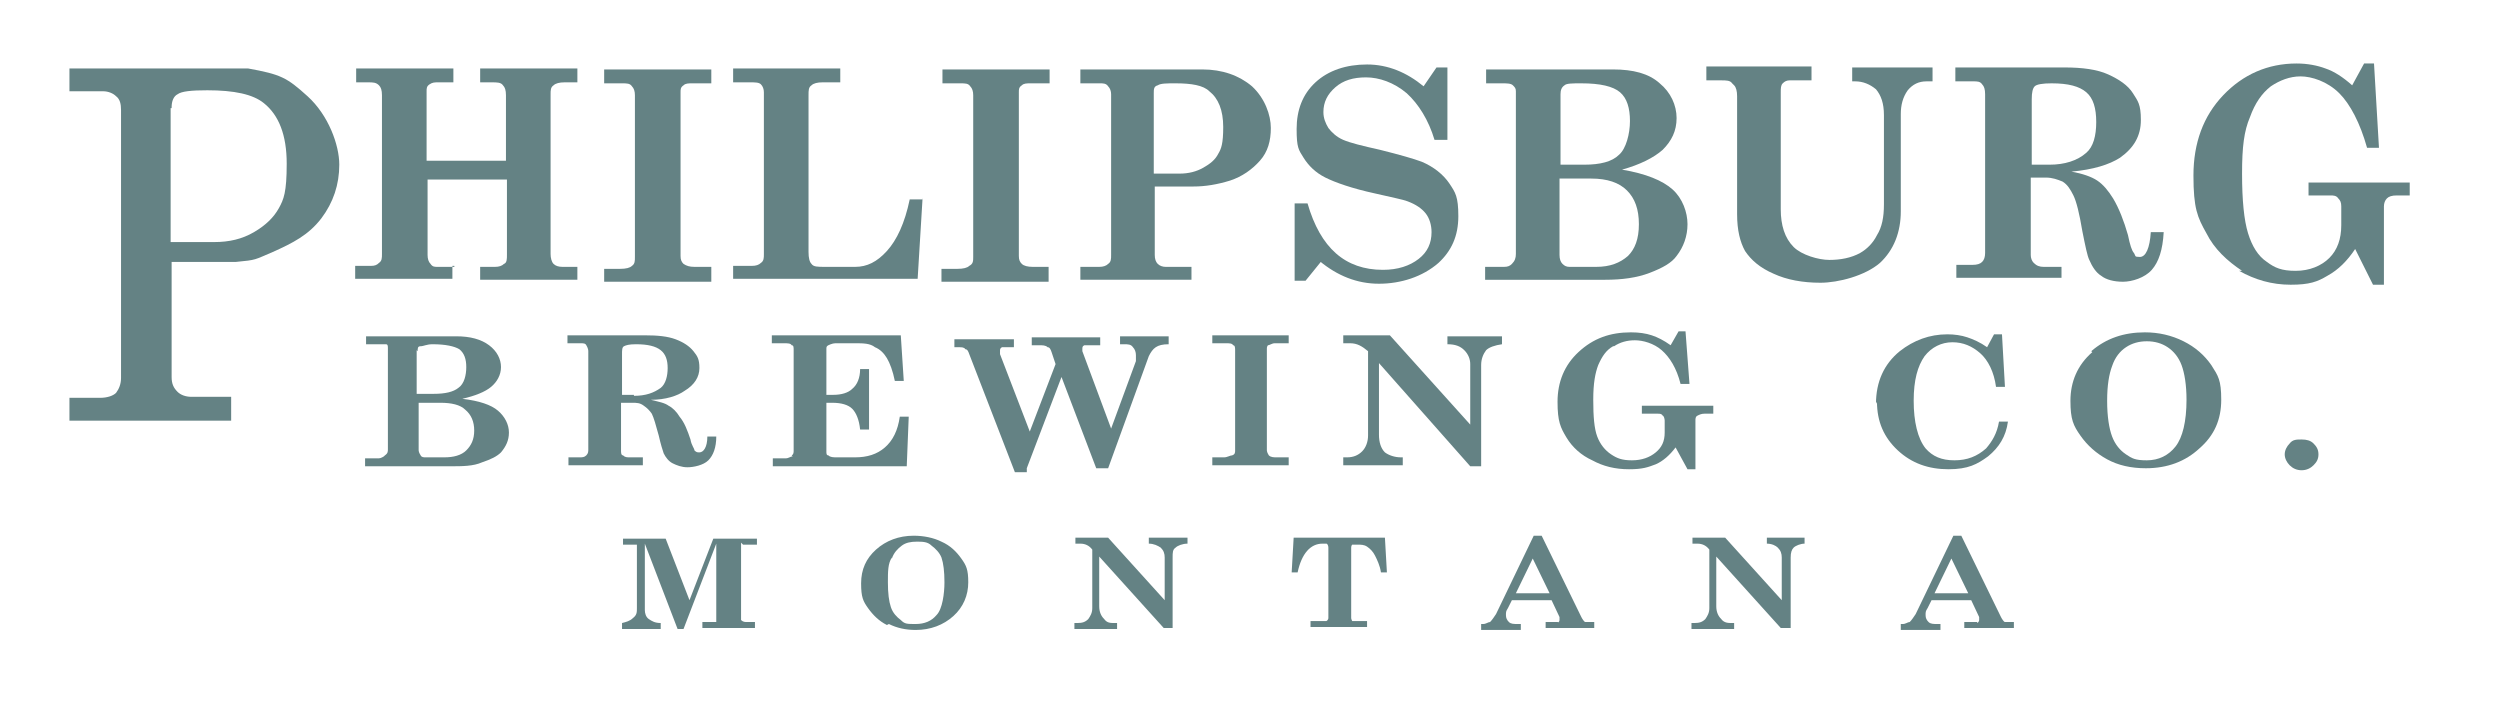 <svg viewBox="0 0 252 72" version="1.1" xmlns="http://www.w3.org/2000/svg">
  <defs>
    <style>
      .cls-1 {
        fill: #648284;
      }
    </style>
  </defs>
  
  <g>
    <g id="Layer_1">
      <g data-sanitized-data-name="Layer_1" data-name="Layer_1" id="Layer_1-2">
        <g>
          <path d="M179.7,63.3h.8v-7.1c0-.5.1-.8.3-1s.7-.4,1.1-.4v-.6h-3.8v.6c.5,0,.9.2,1.1.4.3.3.4.6.4,1v4.3l-5.7-6.3h-3.3v.6h.5c.5,0,.9.2,1.2.6v5.9c0,.5-.2.8-.4,1.1-.3.3-.6.4-1.1.4h-.3v.6h4.3v-.6h-.2c-.4,0-.8,0-1.1-.4-.3-.3-.5-.7-.5-1.3v-5l6.5,7.2h.2Z" class="cls-1"></path>
          <path d="M133.2,54.8c.2,0,.4,0,.5,0,.1,0,.2.2.2.4v7.1c0,0,0,.2-.2.3,0,0-.2,0-.4,0h-1.2v.6h5.7v-.6h-1.2c-.1,0-.2,0-.3,0,0,0-.1-.2-.1-.3v-7.1c0,0,0-.2.1-.3.1,0,.3,0,.5,0,.4,0,.7,0,1,.2s.6.5.8.9.5,1,.6,1.7h.6l-.2-3.5h-9.2l-.2,3.5h.6c.4-1.9,1.3-2.9,2.5-2.9" class="cls-1"></path>
          <path d="M157.1,62.7h-1.3v.6h4.9v-.6h-.4c-.2,0-.4,0-.5,0-.1,0-.3-.3-.4-.5l-4-8.2h-.8l-3.8,7.9c-.2.3-.4.6-.6.8-.2,0-.4.2-.7.2h-.2v.6h4v-.6h-.3c-.4,0-.7,0-.9-.2s-.3-.4-.3-.7,0-.4.2-.7l.4-.8h4l.8,1.7v.3c0,0,0,.2-.2.3M152.8,59.8l1.7-3.5,1.7,3.5h-3.4Z" class="cls-1"></path>
          <path d="M199.3,62.7h-1.3v.6h5v-.6h-.4c-.2,0-.4,0-.5,0-.1,0-.3-.3-.4-.5l-4-8.2h-.8l-3.8,7.9c-.2.3-.4.6-.6.8-.2,0-.4.2-.7.2h-.2v.6h4v-.6h-.3c-.4,0-.7,0-.9-.2s-.3-.4-.3-.7,0-.4.2-.7l.4-.8h4l.8,1.7v.3c0,0,0,.2-.2.3M195,59.8l1.7-3.5,1.7,3.5h-3.4Z" class="cls-1"></path>
          <path d="M117.4,63.3h.8v-7.1c0-.5,0-.8.3-1,.2-.2.7-.4,1.2-.4v-.6h-3.9v.6c.5,0,.9.2,1.2.4.3.3.4.6.4,1v4.3l-5.7-6.3h-3.3v.6h.5c.5,0,.9.2,1.2.6v5.9c0,.5-.2.8-.4,1.1-.3.3-.6.4-1.1.4h-.3v.6h4.3v-.6h-.2c-.5,0-.8,0-1.1-.4-.3-.3-.5-.7-.5-1.3v-5l6.5,7.2h0Z" class="cls-1"></path>
          <path d="M74.9,54.9s.2,0,.5,0h.9v-.6h-4.4l-2.4,6.2-2.4-6.2h-4.3v.6h.8c.3,0,.5,0,.6,0,0,0,0,.3,0,.5v5.9c0,.4,0,.7-.4,1-.3.3-.7.4-1.1.5v.6h3.9v-.6c-.6,0-.9-.2-1.2-.4-.3-.2-.4-.6-.4-.9v-6.7l3.3,8.6h.6l3.3-8.6v7.5c0,.2,0,.3,0,.4,0,0-.2,0-.4,0h-1v.6h5.3v-.6h-.8c-.2,0-.4,0-.6-.2,0,0,0-.2,0-.4v-7c0-.2,0-.3,0-.4" class="cls-1"></path>
          <path d="M89.6,62.9c.8.4,1.7.6,2.7.6,1.5,0,2.8-.5,3.8-1.4s1.5-2.1,1.5-3.4-.2-1.7-.7-2.4-1.1-1.3-2-1.7c-.8-.4-1.8-.6-2.8-.6-1.5,0-2.8.5-3.8,1.4s-1.5,2-1.5,3.4.2,1.8.7,2.5,1.1,1.3,1.9,1.7M89.9,56.3c.2-.6.6-1,1-1.3s.9-.4,1.5-.4,1.1,0,1.5.4c.4.3.8.7,1,1.2.2.6.3,1.4.3,2.5s-.2,2.7-.8,3.3c-.5.6-1.2.9-2.1.9s-1.1,0-1.5-.4c-.4-.3-.8-.7-1-1.3s-.3-1.4-.3-2.5,0-1.9.4-2.5" class="cls-1"></path>
          <path d="M189.2,40.5c0,2,.7,3.6,2.1,4.9,1.4,1.3,3.1,1.9,5.1,1.9s2.9-.5,4-1.3c1.1-.9,1.8-2,2-3.5h-.9c-.2,1.2-.7,2-1.3,2.7-.9.8-1.9,1.2-3.2,1.2s-2.2-.4-2.9-1.2c-.8-1-1.2-2.7-1.2-4.8s.4-3.5,1.1-4.5c.7-.9,1.7-1.4,2.8-1.4s2,.4,2.8,1.1c.8.7,1.4,1.9,1.6,3.4h.9l-.3-5.3h-.8l-.7,1.3c-.7-.5-1.4-.8-2-1s-1.3-.3-2-.3c-1.8,0-3.4.6-4.8,1.7-1.6,1.3-2.4,3.1-2.4,5.3" class="cls-1"></path>
          <path d="M127.8,34.8c.2,0,.4-.2.7-.2h1.4v-.8h-7.7v.8h1.4c.3,0,.6,0,.7.2.2,0,.2.3.2.5v10.1c0,.2,0,.4-.3.5-.2,0-.5.2-.8.2h-1.2v.8h7.7v-.8h-1.2c-.3,0-.6,0-.8-.2,0,0-.2-.3-.2-.5v-10.2c0-.2,0-.3.2-.5" class="cls-1"></path>
          <path d="M162.7,34.9c.6-.4,1.3-.6,2.1-.6s1.9.3,2.7,1,1.5,1.8,1.9,3.4h.9l-.4-5.3h-.7l-.8,1.4c-.7-.5-1.3-.8-1.9-1-.6-.2-1.3-.3-2.1-.3-2.1,0-3.8.6-5.3,2-1.4,1.3-2.1,3-2.1,5s.3,2.6.9,3.6c.6,1,1.5,1.8,2.6,2.3,1.1.6,2.3.9,3.7.9s1.9-.2,2.7-.5c.7-.3,1.4-.9,2-1.7l1.2,2.2h.8v-4.9c0-.2,0-.4.2-.5s.4-.2.7-.2h.9v-.8h-7.2v.8h1.6c.2,0,.4,0,.5.2.1,0,.2.3.2.5v1.2c0,.9-.3,1.5-.9,2-.6.5-1.4.8-2.4.8s-1.5-.2-2.1-.6c-.6-.4-1.1-1-1.4-1.8-.3-.8-.4-2-.4-3.7s.2-2.7.5-3.5c.4-.9.8-1.5,1.5-1.9" class="cls-1"></path>
          <path d="M148.1,47h1.2v-10.2c0-.6.2-1.1.5-1.5.3-.3.9-.5,1.6-.6v-.8h-5.5v.8c.8,0,1.3.2,1.7.6.4.4.6.9.6,1.4v6.1l-8.1-9h-4.7v.8h.7c.7,0,1.2.3,1.8.8v8.5c0,.6-.2,1.2-.6,1.6-.4.4-.9.6-1.5.6h-.4v.8h6v-.8h-.2c-.6,0-1.2-.2-1.6-.5-.4-.4-.6-1-.6-1.8v-7.2l9.2,10.4h0Z" class="cls-1"></path>
          <path d="M210.9,35.5c-1.5,1.3-2.2,3-2.2,4.9s.3,2.5,1,3.5,1.6,1.8,2.7,2.4c1.1.6,2.4.9,3.9.9,2.2,0,4-.7,5.4-2,1.5-1.3,2.2-2.9,2.2-4.9s-.3-2.4-1-3.5c-.7-1-1.6-1.8-2.8-2.4-1.2-.6-2.5-.9-3.9-.9-2.1,0-3.9.6-5.4,1.9M218.5,35c.6.4,1.1,1,1.4,1.8.3.8.5,2,.5,3.5,0,2.2-.4,3.8-1.1,4.7-.7.9-1.7,1.4-2.9,1.4s-1.5-.2-2.1-.6c-.6-.4-1.1-1-1.4-1.8-.3-.8-.5-2-.5-3.6s.2-2.7.5-3.5c.3-.9.8-1.5,1.4-1.9.6-.4,1.3-.6,2.1-.6s1.5.2,2.1.6" class="cls-1"></path>
          <path d="M230.8,44.7c-.3.3-.5.7-.5,1.1s.2.8.5,1.1.7.5,1.2.5.9-.2,1.2-.5.5-.6.5-1.1-.2-.8-.5-1.1-.7-.4-1.2-.4-.9,0-1.2.4" class="cls-1"></path>
          <path d="M70.5,45.6c-.2,0-.3,0-.5-.2,0-.2-.3-.5-.4-1.1-.3-.9-.6-1.7-1.1-2.3-.3-.5-.7-.9-1.1-1.1-.4-.3-1-.4-1.8-.6,1.5,0,2.7-.4,3.4-.9,1-.6,1.5-1.4,1.5-2.3s-.2-1.2-.6-1.7-1-.9-1.8-1.2-1.8-.4-3.1-.4h-7.8v.8h1.3c.3,0,.5,0,.6.2,0,0,.2.3.2.6v9.9c0,.2,0,.4-.2.6-.2.2-.4.2-.7.2h-1.1v.8h7.5v-.8h-1.3c-.3,0-.5,0-.7-.2-.2,0-.2-.3-.2-.5v-4.8h1.1c.5,0,.8,0,1.2.3.3.2.6.5.8.8.2.4.4,1.1.7,2.2.2.9.4,1.5.5,1.8.2.4.5.8.9,1s.9.4,1.5.4,1.6-.2,2.1-.7.8-1.3.8-2.4h-.9c0,1.1-.4,1.6-.8,1.6M63.9,39.8h-1.2v-4.1c0-.4,0-.7.2-.8s.5-.2,1.2-.2c1.2,0,2,.2,2.5.6.5.4.7,1,.7,1.8s-.2,1.6-.7,2c-.7.5-1.5.8-2.7.8" class="cls-1"></path>
          <path d="M79.9,46c-.2,0-.4.2-.7.2h-1.3v.8h13.5l.2-5h-.9c-.2,1.4-.7,2.4-1.5,3.1-.8.7-1.8,1-3,1h-1.8c-.4,0-.7,0-.9-.2-.2,0-.2-.2-.2-.4v-4.9h.6c.9,0,1.6.2,2,.6.4.4.7,1.1.8,2.1h.9v-6.1h-.9c0,.9-.3,1.6-.8,2-.4.4-1.1.6-1.9.6h-.7v-4.6c0-.2,0-.3.2-.4,0,0,.4-.2.7-.2h2c.8,0,1.5,0,2,.4.5.2.9.6,1.2,1.1.3.5.6,1.3.8,2.3h.9l-.3-4.6h-13v.8h1.2c.4,0,.7,0,.8.2.2,0,.2.2.2.5v10.1c0,.2,0,.4-.2.5" class="cls-1"></path>
          <path d="M103.5,47.2l3.5-9.2,3.5,9.2h1.2l4.1-11.3c.2-.4.4-.7.7-.9.3-.2.7-.3,1.3-.3v-.8h-4.9v.8h.4c.4,0,.7,0,.9.3.2.2.3.5.3.8s0,.4,0,.6l-2.5,6.8-2.9-7.8v-.2c0-.2,0-.3.2-.4.2,0,.5,0,1,0h.6v-.8h-6.9v.8h.7c.4,0,.7,0,.9.2.2,0,.3.2.4.5l.4,1.2-2.6,6.8-3-7.8v-.4q0-.2.2-.3c0,0,.4,0,.7,0h.5v-.8h-6v.8h.5c.2,0,.5,0,.6.2.2,0,.3.2.4.5l4.6,11.9h1.2v-.2Z" class="cls-1"></path>
          <path d="M38.7,46c0,0-.3.2-.5.2h-1.4v.8h8.6c1.2,0,2.3,0,3.2-.4.9-.3,1.5-.6,1.9-1,.5-.6.8-1.2.8-2s-.4-1.6-1.1-2.2c-.7-.6-1.9-1-3.6-1.2,1.3-.3,2.3-.7,2.9-1.2.6-.5,1-1.2,1-2s-.4-1.6-1.2-2.2c-.8-.6-1.9-.9-3.3-.9h-9.1v.8h1.2c.4,0,.6,0,.8,0,.2,0,.2.2.2.4v10.2c0,.2,0,.4-.3.6M42.1,35.4c0-.3,0-.5.3-.5s.6-.2,1.2-.2c1.3,0,2.2.2,2.7.5.5.4.7,1,.7,1.8s-.2,1.7-.8,2.1c-.5.4-1.3.6-2.5.6h-1.7v-4.4h0ZM42.1,40.6h2.3c1.1,0,2,.2,2.5.7.6.5.9,1.2.9,2.1s-.3,1.5-.8,2-1.3.7-2.2.7h-1.9c-.2,0-.4,0-.5-.2,0,0-.2-.3-.2-.5v-4.8h0Z" class="cls-1"></path>
          <path d="M174.8,8.6c.2.2.3.6.3,1.1v11.9c0,1.6.3,2.8.8,3.7.6.9,1.5,1.7,2.9,2.3,1.3.6,2.9.9,4.7.9s4.5-.7,6-2c1.4-1.3,2.1-3.1,2.1-5.2v-9.8c0-.9.2-1.7.7-2.4.5-.6,1.1-.9,1.9-.9h.6v-1.4h-8.1v1.4h.3c.8,0,1.5.3,2.1.8.5.6.8,1.4.8,2.6v9c0,1.3-.2,2.3-.7,3.1-.4.8-1,1.4-1.7,1.8-.9.5-2,.7-3.1.7s-2.8-.5-3.6-1.3c-.9-.9-1.3-2.2-1.3-3.8v-11.8c0-.4,0-.7.2-.9s.4-.3.7-.3h2.2v-1.4h-10.6v1.4h1.5c.5,0,.9,0,1.1.3" class="cls-1"></path>
          <path d="M207.9,26.9h-1.9c-.4,0-.7-.1-1-.4-.2-.2-.3-.5-.3-.8v-7.8h1.5c.7,0,1.2.2,1.7.4.5.3.8.8,1.1,1.4s.6,1.8.9,3.6c.3,1.5.5,2.5.7,2.9.3.7.7,1.3,1.2,1.6.5.4,1.3.6,2.2.6s2.2-.4,2.9-1.2c.7-.8,1.1-2,1.2-3.8h-1.3c-.1,1.6-.5,2.5-1.1,2.5s-.4-.1-.6-.4c-.2-.2-.4-.8-.6-1.8-.4-1.4-.9-2.7-1.5-3.7-.5-.8-1-1.4-1.6-1.8s-1.5-.7-2.6-.9c2.2-.2,3.8-.7,4.9-1.4,1.4-1,2.1-2.2,2.1-3.8s-.3-1.9-.8-2.7-1.4-1.4-2.5-1.9c-1.1-.5-2.6-.7-4.4-.7h-11v1.4h1.8c.4,0,.7,0,.9.3.2.2.3.5.3,1v16c0,.4-.1.7-.3.9-.2.2-.5.3-1,.3h-1.6v1.3h10.6v-1.3.2ZM204.8,10c0-.7.1-1.1.3-1.3s.8-.3,1.7-.3c1.7,0,2.8.3,3.5.9.7.6,1,1.6,1,3s-.3,2.5-1,3.1c-.9.8-2.2,1.2-3.7,1.2h-1.8v-6.7h0Z" class="cls-1"></path>
          <path d="M166.3,27.5c1.3-.5,2.2-1,2.7-1.7.7-.9,1.1-2,1.1-3.2s-.5-2.6-1.5-3.5-2.7-1.6-5.1-2c1.8-.5,3.2-1.2,4.1-2,.9-.9,1.4-1.9,1.4-3.2s-.6-2.6-1.7-3.5c-1.1-1-2.7-1.4-4.7-1.4h-12.8v1.4h1.6c.5,0,.9,0,1.1.2.2.2.3.3.3.6v16.4c0,.4-.1.7-.4,1-.2.2-.4.3-.8.3h-1.9v1.3h12.1c1.7,0,3.2-.2,4.5-.7M157.3,9.5c0-.4.1-.7.4-.9.2-.2.8-.2,1.7-.2,1.9,0,3.2.3,3.9.9.7.6,1,1.6,1,2.9s-.4,2.8-1.1,3.4c-.7.7-1.9,1-3.5,1h-2.4v-7.2h0ZM158.2,26.9c-.3,0-.5-.1-.7-.3-.2-.2-.3-.5-.3-.9v-7.7h3.2c1.6,0,2.8.4,3.6,1.2.8.8,1.2,1.9,1.2,3.4s-.4,2.5-1.1,3.2c-.8.7-1.8,1.1-3.2,1.1,0,0-2.7,0-2.7,0Z" class="cls-1"></path>
          <path d="M133,26.3c1.8,1.5,3.8,2.3,6,2.3s4.4-.7,6-2.1c1.3-1.2,2-2.7,2-4.7s-.3-2.4-.9-3.3c-.6-.9-1.6-1.7-2.8-2.2-.8-.3-2.2-.7-4.2-1.2-1.8-.4-3-.7-3.7-1s-1.2-.8-1.5-1.2c-.3-.5-.5-1-.5-1.6,0-1,.4-1.8,1.2-2.5s1.8-1,3.1-1,2.8.5,4.1,1.6c1.2,1.1,2.2,2.7,2.8,4.7h1.3v-7.3h-1.1l-1.3,1.9c-1.7-1.4-3.6-2.2-5.7-2.2s-3.9.6-5.2,1.8c-1.3,1.2-1.9,2.8-1.9,4.7s.2,2.1.7,2.9c.5.8,1.2,1.5,2.2,2s2.7,1.1,5,1.6c1.7.4,2.8.6,3.3.8.8.3,1.4.7,1.8,1.2.4.5.6,1.2.6,1.9,0,1.1-.4,2-1.3,2.7-.9.7-2.1,1.1-3.6,1.1-3.8,0-6.3-2.2-7.6-6.7h-1.3v7.8h1.1l1.7-2.1h-.3Z" class="cls-1"></path>
          <path d="M225.7,27.3c1.6.9,3.3,1.4,5.2,1.4s2.7-.3,3.7-.9c1.1-.6,2-1.5,2.8-2.7l1.8,3.6h1.1v-7.9c0-.3.1-.6.3-.8.2-.2.5-.3,1-.3h1.3v-1.3h-10.2v1.3h2.2c.3,0,.6,0,.8.3.2.2.3.4.3.8v1.9c0,1.4-.4,2.5-1.2,3.3s-2,1.3-3.4,1.3-2.1-.3-2.9-.9c-.9-.6-1.5-1.6-1.9-2.9s-.6-3.3-.6-6,.2-4.3.8-5.7c.5-1.4,1.2-2.4,2.1-3.1.9-.6,1.9-1,3-1s2.7.5,3.9,1.7c1.1,1.1,2.1,3,2.8,5.5h1.2l-.5-8.5h-1l-1.2,2.2c-.9-.8-1.8-1.4-2.7-1.7-.8-.3-1.8-.5-2.9-.5-2.9,0-5.4,1.1-7.4,3.2-2,2.1-3,4.8-3,8.1s.4,4.2,1.3,5.8c.8,1.6,2.1,2.8,3.6,3.8" class="cls-1"></path>
          <path d="M119.9,26.9h-2.4c-.3,0-.6-.1-.8-.3-.2-.2-.3-.5-.3-.9v-6.9h3.9c1.2,0,2.4-.2,3.7-.6,1.2-.4,2.2-1.1,3-2s1.1-2,1.1-3.3-.6-3-1.9-4.2c-1.3-1.1-3-1.7-5-1.7h-12.3v1.4h2c.3,0,.6,0,.8.3.2.2.3.5.3.8v16.2c0,.4,0,.7-.3.9-.2.2-.5.3-.9.3h-1.9v1.3h11.2v-1.3h-.2ZM116.3,9.4c0-.4,0-.7.4-.8.3-.2.9-.2,1.8-.2,1.6,0,2.8.2,3.4.8.9.7,1.4,1.9,1.4,3.6s-.2,2.2-.5,2.7c-.3.6-.8,1-1.5,1.4s-1.5.6-2.4.6h-2.6s0-8.1,0-8.1Z" class="cls-1"></path>
          <path d="M105.8,26.9h-1.7c-.5,0-.9-.1-1.1-.3-.2-.2-.3-.4-.3-.8V9.3c0-.3,0-.5.3-.7.2-.2.5-.2.9-.2h1.9v-1.4h-10.8v1.4h1.8c.5,0,.8,0,1,.3.2.2.3.5.3.9v16.3c0,.4,0,.7-.4.9-.2.2-.6.3-1.2.3h-1.6v1.3h10.8v-1.5Z" class="cls-1"></path>
          <path d="M93,20.1h-1.3c-.5,2.4-1.3,4.1-2.3,5.2-1,1.1-2,1.6-3.2,1.6h-3c-.8,0-1.2,0-1.4-.3-.2-.2-.3-.6-.3-1.2v-15.8c0-.5,0-.8.3-1,.2-.2.6-.3,1.1-.3h1.8v-1.4h-10.8v1.4h1.7c.5,0,.9,0,1.1.2s.3.5.3.8v16.3c0,.4,0,.7-.3.9-.2.2-.5.3-.9.3h-1.9v1.3h18.6l.5-8.2v.2Z" class="cls-1"></path>
          <path d="M71.7,26.9h-1.7c-.5,0-.8-.1-1.1-.3-.2-.2-.3-.4-.3-.8V9.3c0-.3,0-.5.3-.7.2-.2.5-.2.9-.2h1.9v-1.4h-10.8v1.4h1.8c.5,0,.8,0,1,.3.2.2.3.5.3.9v16.3c0,.4,0,.7-.3.9-.2.2-.6.3-1.2.3h-1.6v1.3h10.8v-1.5Z" class="cls-1"></path>
          <path d="M23.3,40h-4c-.6,0-1.1-.2-1.4-.5-.4-.4-.6-.8-.6-1.5v-11.6h6.5c2.1-.2,1.8-.2,3.7-1,2-.9,3.6-1.7,4.9-3.4,1.2-1.6,1.8-3.4,1.8-5.4s-1.1-5-3.2-6.9c-2.1-1.9-2.7-2.2-6-2.8H7v2.3h3.4c.5,0,1,.2,1.3.5.4.3.5.8.5,1.4v27c0,.6-.2,1.1-.5,1.5-.3.3-.9.5-1.6.5h-3.1v2.3h16.3v-2.3h0ZM17.3,10.8c0-.6.2-1.1.6-1.3.4-.3,1.4-.4,3-.4,2.7,0,4.6.4,5.7,1.3,1.5,1.2,2.3,3.2,2.3,6.1s-.3,3.6-.8,4.5-1.3,1.7-2.5,2.4c-1.2.7-2.5,1-4,1h-4.4v-13.5h.1Z" class="cls-1"></path>
          <path d="M45.8,26.9h-1.7c-.3,0-.5,0-.7-.3-.2-.2-.3-.5-.3-.9v-7.6h8v7.6c0,.4,0,.8-.3.9-.2.2-.5.3-.9.3h-1.5v1.3h9.8v-1.3h-1.5c-.4,0-.7-.1-.9-.3-.2-.2-.3-.6-.3-1V9.5c0-.4,0-.7.3-.9.2-.2.6-.3,1.1-.3h1.3v-1.4h-9.8v1.4h1.2c.5,0,.9,0,1.1.3.2.2.3.5.3,1v6.6h-8v-7c0-.3,0-.5.3-.7s.5-.2.9-.2h1.5v-1.4h-9.8v1.4h1.2c.5,0,.8,0,1.1.3.2.2.3.5.3,1v16c0,.4,0,.7-.3.9-.2.2-.4.3-.8.3h-1.6v1.3h9.8v-1.3h.2Z" class="cls-1"></path>
        </g>
      </g>
    </g>
  </g>
</svg>